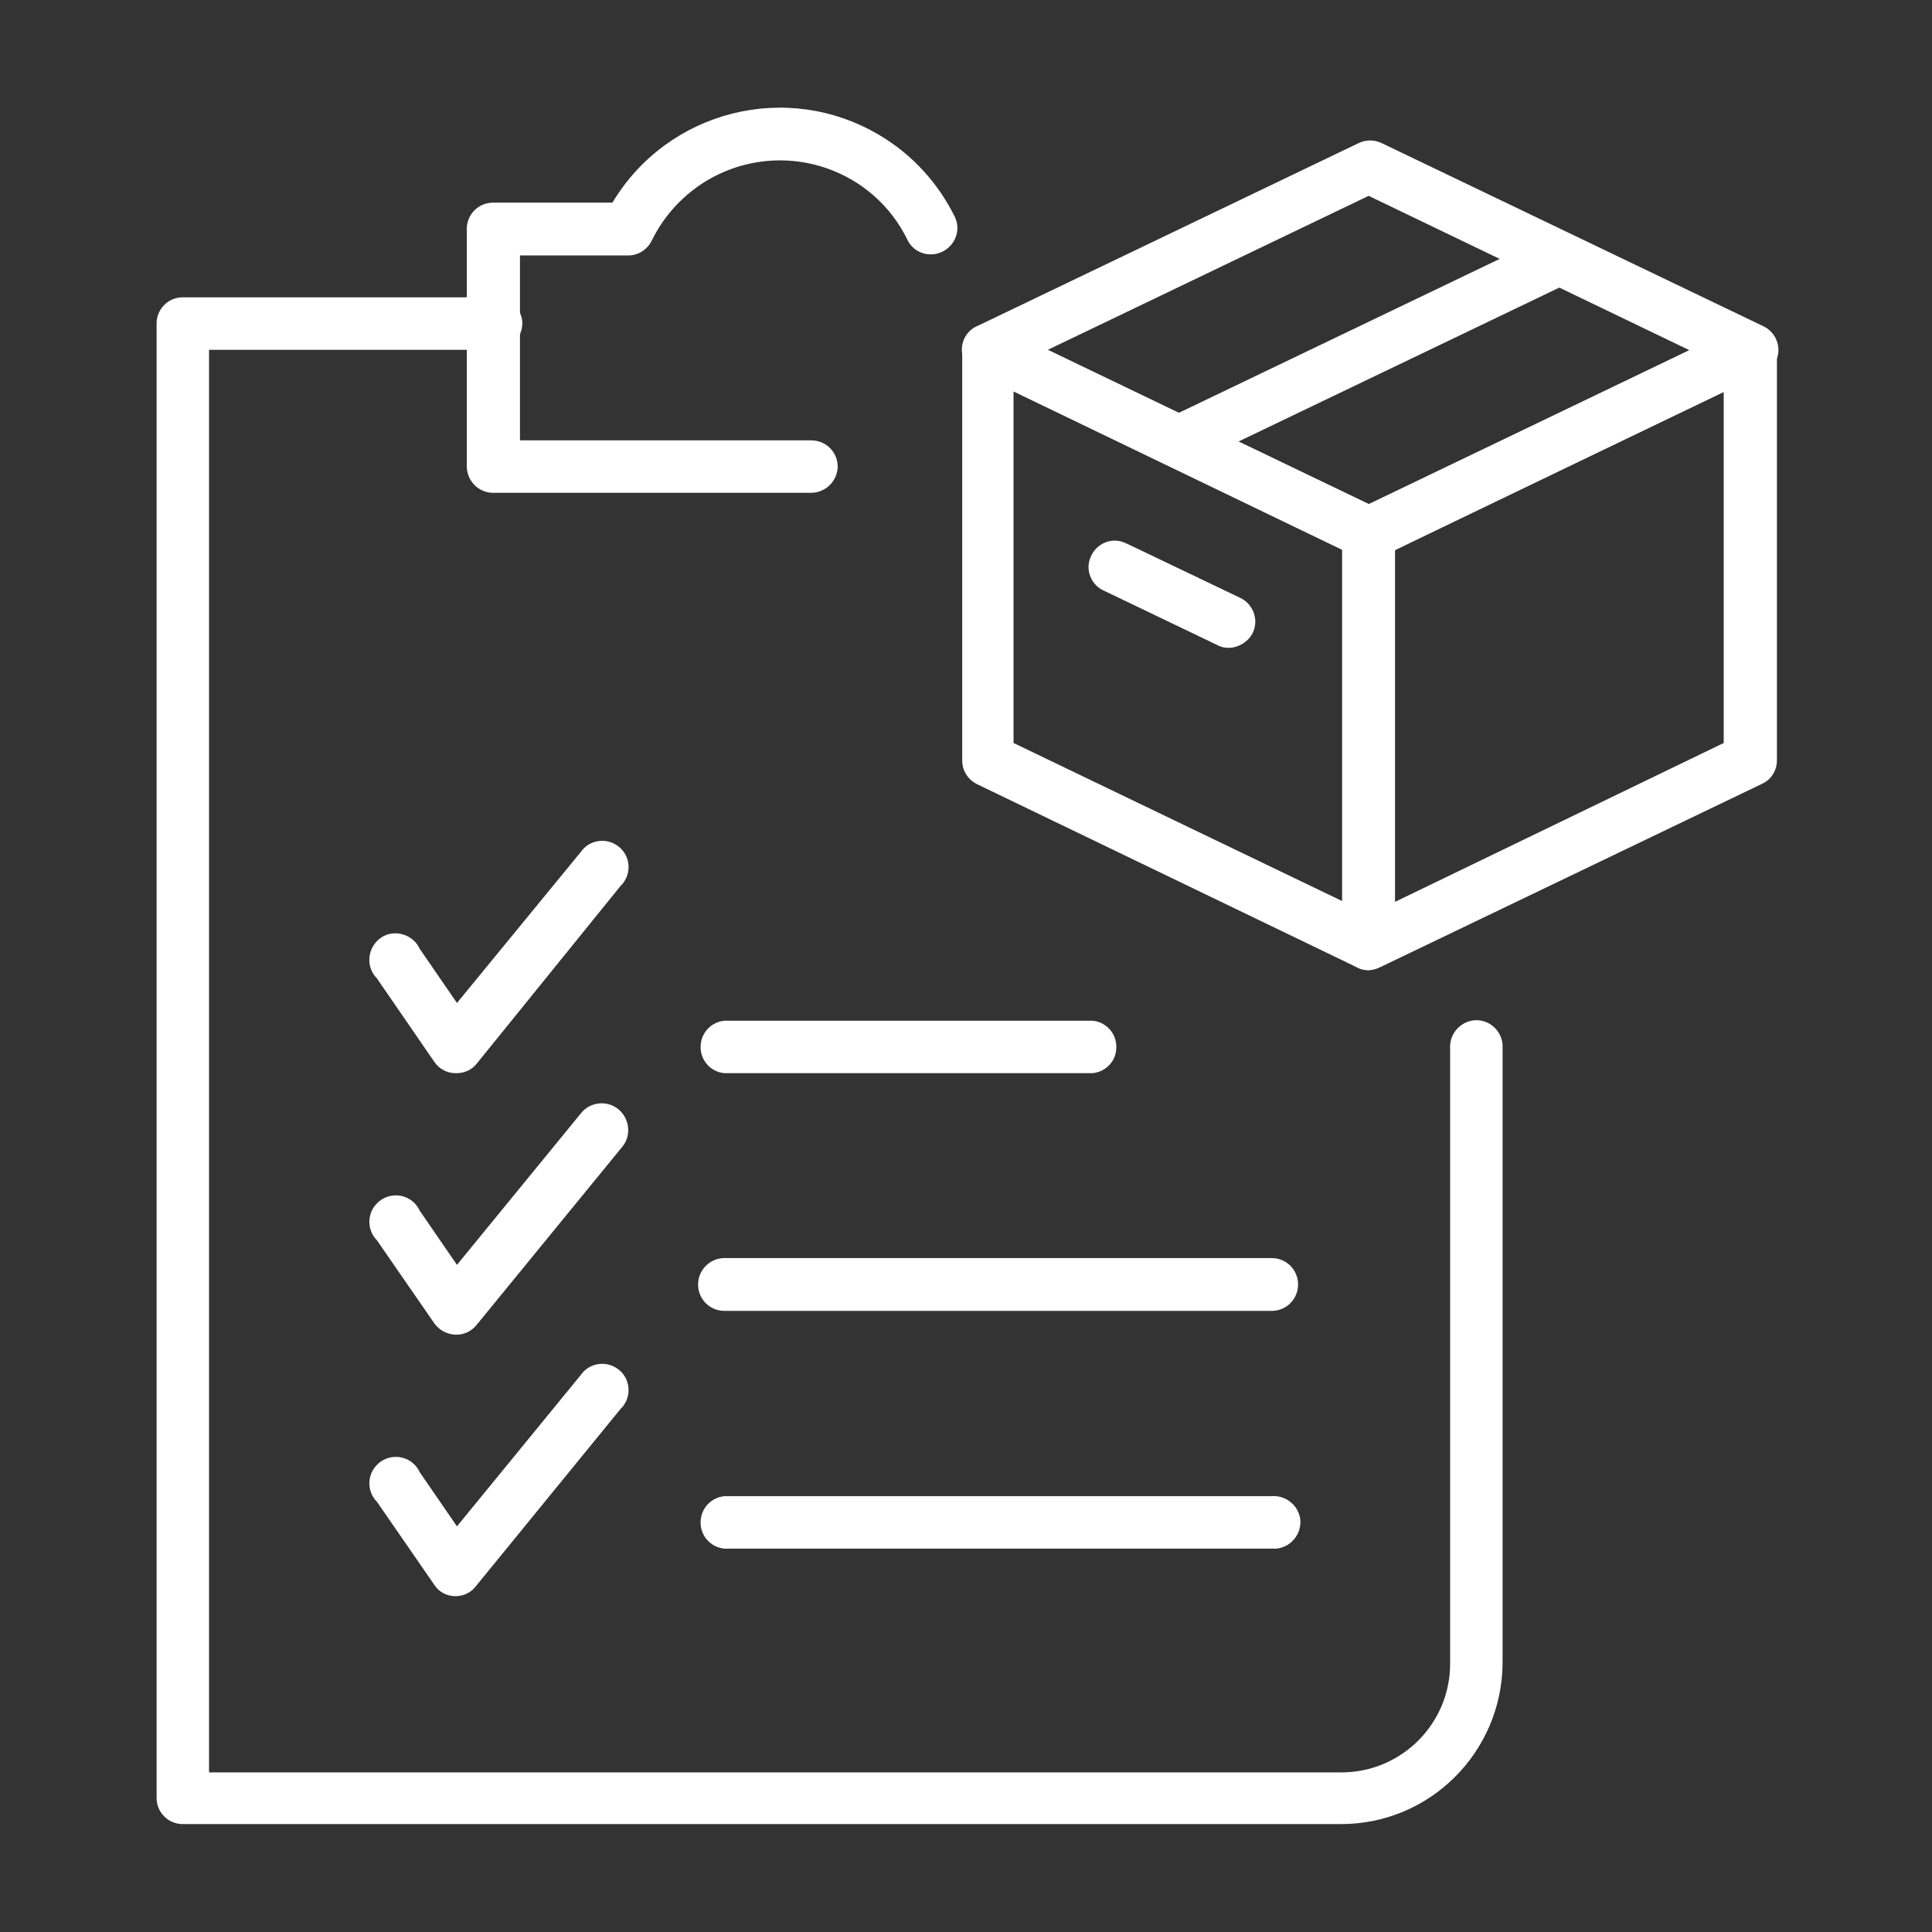 <?xml version="1.0" encoding="utf-8"?>
<!-- Generator: Adobe Illustrator 28.1.0, SVG Export Plug-In . SVG Version: 6.00 Build 0)  -->
<svg version="1.1" id="Layer_1" xmlns="http://www.w3.org/2000/svg" xmlns:xlink="http://www.w3.org/1999/xlink" x="0px" y="0px"
	 viewBox="0 0 512 512" style="enable-background:new 0 0 512 512;" xml:space="preserve">
<rect x="0" y="0" width="512" height="512" fill="#333333" stroke="none"/>
<style type="text/css">
	.st0{fill:#FFFFFF;}
</style>
<path class="st0" d="M362.7,257.1c-1.1,0-2.1-0.2-3-0.7l-100.8-48.6c-2.4-1.2-3.9-3.6-3.9-6.2V92.7c0-2.4,1.2-4.6,3.3-5.9
	c1.9-1.1,4.3-1.2,6.3-0.3L365.7,135c2.4,1.2,3.9,3.6,3.9,6.2v108.8c-0.1,2.3-1.3,4.4-3.3,5.6C365.3,256.5,364,257,362.7,257.1
	L362.7,257.1z M268.6,196.9l87.1,41.9v-93.1l-87.1-42V196.9z"/>
<path class="st0" d="M362.7,148.3c-1,0-2.1-0.2-3-0.7L258.8,99c-2.4-1.2-3.9-3.6-3.9-6.3c0-2.7,1.5-5.1,3.9-6.2l101.3-48.6
	c1.9-0.9,4.1-0.9,6,0l101.3,48.6c2.4,1.2,3.9,3.6,3.9,6.3c0,2.8-1.8,5.2-4.3,6.2l-101.3,48.6C364.8,148,363.7,148.3,362.7,148.3z
	 M277.7,92.7l85,40.9l85-40.8l-85-40.9L277.7,92.7z"/>
<path class="st0" d="M362.7,257.1c-1.3,0-2.6-0.4-3.7-1.1c-1.9-1.2-3.2-3.3-3.3-5.6v-109c0-2.7,1.5-5.1,3.9-6.2l101.3-48.7
	c2.1-1,4.7-0.9,6.7,0.3c2,1.3,3.3,3.5,3.3,5.9v108.8c0,2.7-1.5,5.1-3.9,6.2l-101.2,48.6C364.8,256.8,363.7,257.1,362.7,257.1
	L362.7,257.1z M369.7,145.8V239l87.1-42.1v-93.1L369.7,145.8z"/>
<path class="st0" d="M312.2,123.8c-3.8-0.4-6.6-3.8-6.3-7.6c0.2-2.3,1.6-4.3,3.6-5.4l101.3-48.6c3.7-1,7.5,1.3,8.5,5
	c0.7,2.9-0.4,5.9-2.9,7.5l-101.3,48.6C314.1,123.6,313.2,123.8,312.2,123.8z"/>
<path class="st0" d="M325.7,171.7c-1,0-2.1-0.2-3-0.7l-29.8-14.3c-3.6-1.4-5.4-5.5-3.9-9c1.4-3.6,5.5-5.4,9-3.9
	c0.3,0.1,0.6,0.3,0.9,0.4l29.9,14.3c3.4,1.7,4.9,5.9,3.1,9.4C330.7,170.1,328.3,171.6,325.7,171.7z"/>
<path class="st0" d="M214.9,130.6h-84.4c-3.7-0.1-6.7-3.1-6.8-6.9V60.7c0-3.9,3.1-7,7-7h31.6c14.7-24.5,46.4-32.5,70.9-17.8
	c8.6,5.1,15.5,12.7,19.9,21.7c1.6,3.5,0,7.6-3.6,9.2c-3.3,1.5-7.2,0.2-8.9-3C231.6,45,209,37.2,190.2,46.3
	c-7.6,3.7-13.8,9.9-17.5,17.5c-1.2,2.4-3.6,3.9-6.2,3.9h-28.7v49h77.2c3.9,0,7,3.1,7,7C221.9,127.5,218.8,130.6,214.9,130.6
	L214.9,130.6z"/>
<path class="st0" d="M355.4,483.4h-307c-3.8,0-6.9-3.1-6.9-6.9l0,0V85.9c-0.1-3.8,2.9-7,6.7-7.1c0.1,0,0.2,0,0.2,0h82.4
	c3.8-0.3,7.2,2.5,7.6,6.3c0.3,3.8-2.5,7.2-6.3,7.6c-0.4,0-0.8,0-1.3,0H55.4v377h300.1c15.9,0,28.8-12.9,28.8-28.8l0,0V278
	c-0.3-3.8,2.5-7.2,6.3-7.6s7.2,2.5,7.6,6.3c0,0.4,0,0.8,0,1.3v162.8C398,464.3,379,483.4,355.4,483.4z"/>
<path class="st0" d="M121,284.4h-0.3c-2.3,0-4.4-1.2-5.6-3l-15.2-22.1c-2.7-2.7-2.7-7.1,0-9.9s7.1-2.7,9.9,0c0.6,0.6,1.1,1.3,1.4,2
	l9.9,14.4l32.8-40c2.2-3.2,6.6-3.9,9.7-1.7c3.2,2.2,3.9,6.6,1.7,9.7c-0.2,0.3-0.4,0.6-0.7,0.8l-38.2,47.2
	C125.1,283.5,123.1,284.4,121,284.4L121,284.4z"/>
<path class="st0" d="M121,353.7h-0.3c-2.3-0.1-4.3-1.2-5.6-3l-15.2-22c-2.7-2.7-2.7-7.2,0.1-9.9c2.7-2.7,7.2-2.7,9.9,0.1
	c0.5,0.5,1,1.2,1.3,1.9l9.9,14.4l32.8-40.1c2.4-3.1,6.9-3.6,9.9-1.2s3.6,6.9,1.2,9.9l0,0L126.4,351
	C125.1,352.7,123.1,353.7,121,353.7z"/>
<path class="st0" d="M121,423h-0.3c-2.3,0-4.4-1.1-5.6-3l-15.2-22c-2.7-2.7-2.7-7.2,0.1-9.9c2.7-2.7,7.2-2.7,9.9,0.1
	c0.5,0.5,1,1.2,1.3,1.9l9.9,14.4l32.8-40.1c2.2-3.2,6.6-3.9,9.7-1.7c3.2,2.2,3.9,6.6,1.7,9.7c-0.2,0.3-0.4,0.6-0.7,0.8L126,420.5
	C124.8,422,123,422.9,121,423L121,423z"/>
<path class="st0" d="M289.5,284.4H192c-3.8-0.3-6.7-3.7-6.3-7.6c0.3-3.4,3-6,6.3-6.3h97.5c3.8,0.3,6.7,3.7,6.3,7.6
	C295.6,281.4,292.9,284.1,289.5,284.4z"/>
<path class="st0" d="M337,347.4H192c-3.9,0-7-3.1-7-7c0-3.8,3.1-7,7-7h145c3.9,0,7,3.1,7,7C344,344.3,340.9,347.4,337,347.4
	C337,347.4,337,347.4,337,347.4z"/>
<path class="st0" d="M337,410.4H192c-3.8-0.3-6.7-3.7-6.3-7.6c0.3-3.4,3-6,6.3-6.3h145c3.8-0.3,7.2,2.5,7.6,6.3
	c0.3,3.8-2.5,7.2-6.3,7.6C337.9,410.4,337.4,410.4,337,410.4z"/>
</svg>
